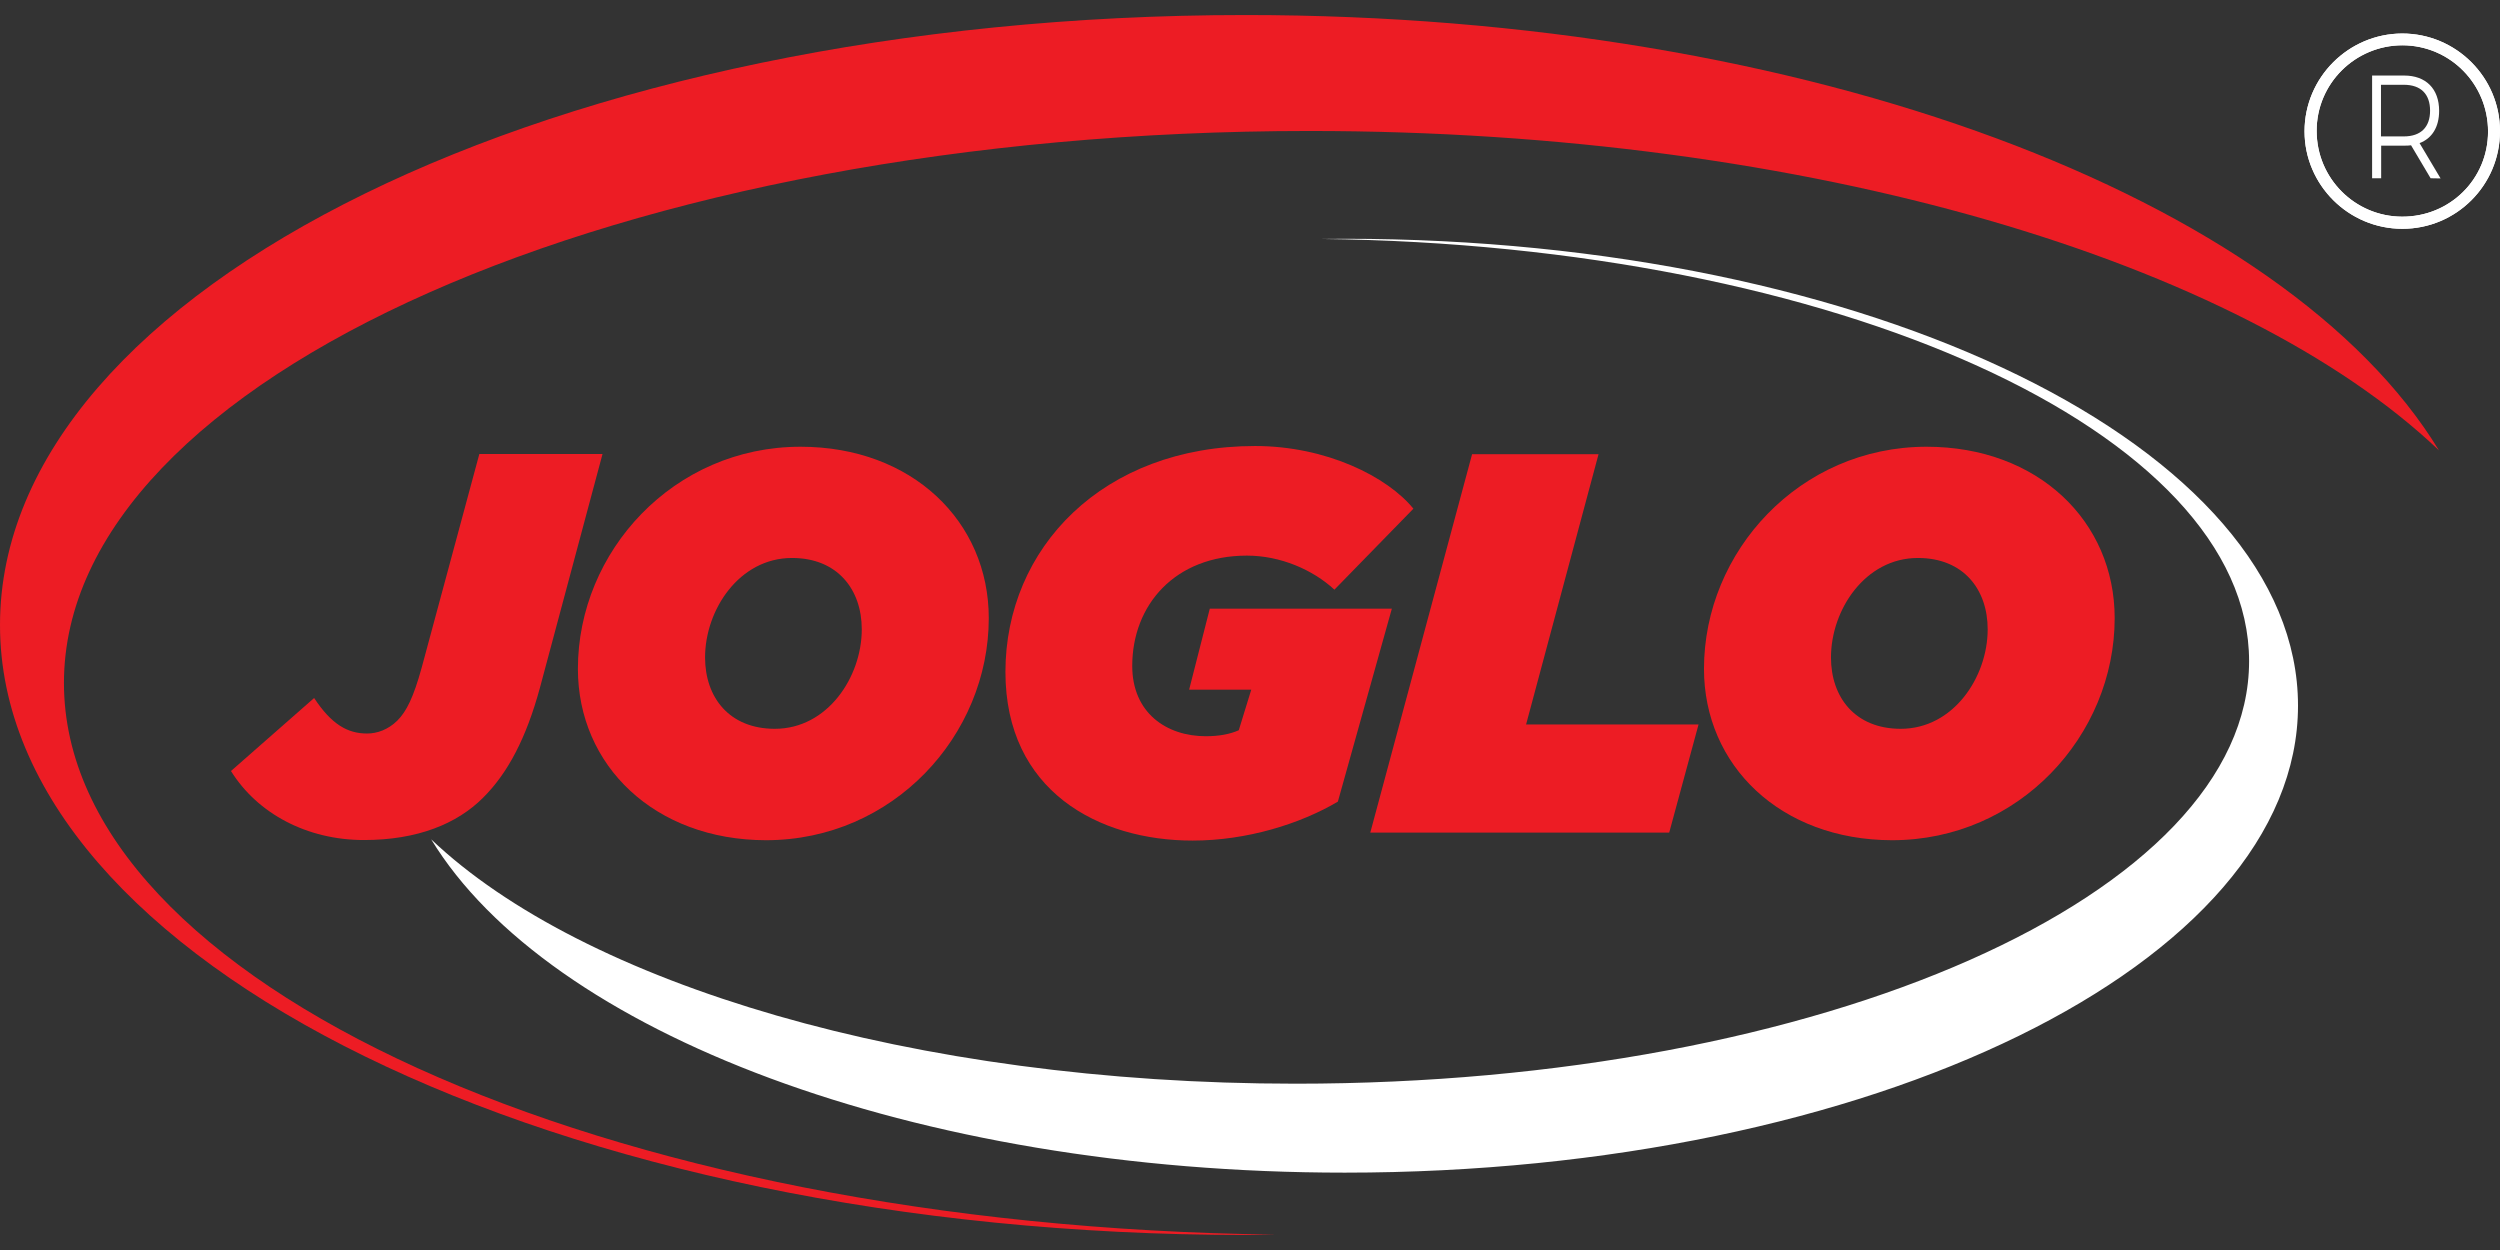 <?xml version="1.0" encoding="utf-8"?>
<!-- Generator: Adobe Illustrator 24.2.3, SVG Export Plug-In . SVG Version: 6.00 Build 0)  -->
<svg version="1.1" id="Layer_1" xmlns="http://www.w3.org/2000/svg" xmlns:xlink="http://www.w3.org/1999/xlink" x="0px" y="0px"
	 viewBox="0 0 138 69" style="enable-background:new 0 0 138 69;" xml:space="preserve">
<rect x="0" y="0" width="138" height="69" fill="#333333" stroke="none"/>
<style type="text/css">
	.st0{fill:#ED1C24;}
	.st1{fill:#FFFFFF;}
</style>
<g>
	<g id="Layer_5">
		<path class="st0" d="M3.53,37.7c0-16.82,30.78-30.47,68.75-30.47c27.61,0,51.41,7.22,62.35,17.63
			c-8.46-13.9-34.75-24.03-65.88-24.03C30.78,0.83,0,15.9,0,34.5s30.78,33.67,68.75,33.67c0.56,0,1.12-0.02,1.68-0.02
			C33.31,67.71,3.53,54.25,3.53,37.7"/>
	</g>
	<g id="Layer_4">
		<path class="st1" d="M124.15,36.5c0,12.88-23.56,23.32-52.63,23.32c-21.14,0-39.35-5.53-47.72-13.49
			c6.48,10.64,26.6,18.4,50.43,18.4c29.06,0,52.62-11.54,52.62-25.78c0-14.23-23.56-25.77-52.62-25.77c-0.44,0-0.86,0.01-1.29,0.01
			C101.35,13.52,124.15,23.83,124.15,36.5"/>
	</g>
	<g id="Layer_3">
		<g>
			<path class="st0" d="M12.75,42.56l4.59-4.03c0.96,1.46,1.85,1.96,2.92,1.96c0.56,0,1.16-0.21,1.67-0.71
				c0.51-0.51,0.89-1.28,1.34-2.9l3.19-11.82h6.8L29.8,37.98c-0.75,2.75-1.76,4.69-3.14,6.06c-1.43,1.43-3.61,2.33-6.57,2.33
				C16.95,46.37,14.21,44.91,12.75,42.56"/>
			<path class="st0" d="M31.9,36.92c0-6.48,5.28-12.26,12.29-12.26c6.15,0,10.39,4.12,10.39,9.46c0,6.48-5.28,12.26-12.3,12.26
				C36.14,46.37,31.9,42.26,31.9,36.92 M47.57,34.74c0-2.21-1.35-3.94-3.85-3.94c-2.92,0-4.8,2.87-4.8,5.49
				c0,2.21,1.34,3.94,3.85,3.94C45.69,40.23,47.57,37.36,47.57,34.74"/>
			<path class="st0" d="M55.5,37.09c0-6.83,5.37-12.47,13.78-12.47c3.94,0,7.31,1.7,8.74,3.46l-4.36,4.47
				c-1.19-1.1-2.98-1.88-4.83-1.88c-3.97,0-6.33,2.72-6.33,6.09c0,2.59,1.89,3.88,4.06,3.88c0.75,0,1.35-0.12,1.82-0.33l0.69-2.24
				h-3.43l1.14-4.47h10.05l-2.98,10.65c-2.06,1.22-5.01,2.15-8.02,2.15C60.64,46.4,55.5,43.66,55.5,37.09"/>
			<polygon class="st0" points="81.26,25.07 88.24,25.07 84.24,39.99 93.76,39.99 92.14,45.96 75.64,45.96 			"/>
			<path class="st0" d="M94.06,36.92c0-6.48,5.28-12.26,12.29-12.26c6.15,0,10.38,4.12,10.38,9.46c0,6.48-5.28,12.26-12.29,12.26
				C98.29,46.37,94.06,42.26,94.06,36.92 M109.72,34.74c0-2.21-1.34-3.94-3.85-3.94c-2.92,0-4.8,2.87-4.8,5.49
				c0,2.21,1.34,3.94,3.85,3.94C107.84,40.23,109.72,37.36,109.72,34.74"/>
		</g>
	</g>
	<g id="Layer_2_1_">
		<g>
			<g>
				<path class="st1" d="M138,7.24c0,2.98-2.41,5.39-5.39,5.39c-2.97,0-5.4-2.42-5.4-5.38c0-2.97,2.42-5.39,5.39-5.4
					C135.58,1.85,138,4.27,138,7.24 M137.34,7.26c0-2.63-2.1-4.75-4.72-4.76c-2.62,0-4.75,2.12-4.74,4.73
					c0,2.61,2.11,4.72,4.71,4.73C135.23,11.97,137.34,9.89,137.34,7.26"/>
			</g>
			<g>
				<path class="st1" d="M138,7.24c0,2.98-2.41,5.39-5.39,5.39c-2.97,0-5.4-2.42-5.4-5.38c0-2.97,2.42-5.39,5.39-5.4
					C135.58,1.85,138,4.27,138,7.24z M137.34,7.26c0-2.63-2.1-4.75-4.72-4.76c-2.62,0-4.75,2.12-4.74,4.73
					c0,2.61,2.11,4.72,4.71,4.73C135.23,11.97,137.34,9.89,137.34,7.26z"/>
			</g>
			<g>
				<path class="st1" d="M134.17,9.84l-1.08-1.82c-0.12,0.02-0.24,0.02-0.38,0.02h-1.27v1.8h-0.5V4.17h1.77
					c1.2,0,1.93,0.73,1.93,1.95c0,0.89-0.39,1.52-1.08,1.78l1.16,1.95L134.17,9.84L134.17,9.84z M134.14,6.11
					c0-0.91-0.5-1.43-1.45-1.43h-1.26v2.85h1.26C133.64,7.53,134.14,7.01,134.14,6.11z"/>
			</g>
		</g>
	</g>
</g>
</svg>
